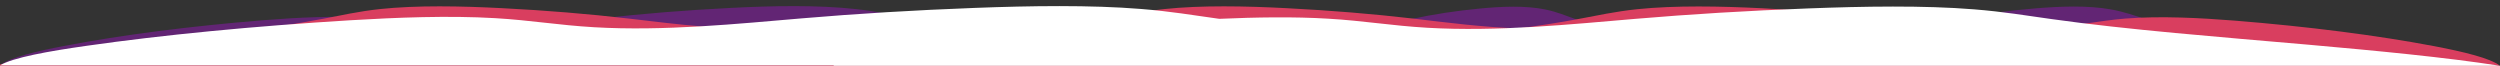 <?xml version="1.0" encoding="UTF-8"?> <!-- Generator: Adobe Illustrator 24.1.0, SVG Export Plug-In . SVG Version: 6.00 Build 0) --> <svg xmlns="http://www.w3.org/2000/svg" xmlns:xlink="http://www.w3.org/1999/xlink" id="Layer_1" x="0px" y="0px" viewBox="0 0 1900 50" style="enable-background:new 0 0 1900 50;" xml:space="preserve"><rect x="0" y="0" width="1900" height="50" fill="#333333" stroke="none"/> <style type="text/css"> .st0{fill:#622574;} .st1{fill:#D93E5F;} .st2{fill:#FFFFFF;} </style> <g> <path class="st0" d="M1719.8,34c-30.8-5.9-62.9-11.4-89-19.5c-8.5-2.6-16.5-5.6-26.8-7.4c-17.4-3.1-38.4-2.3-57.4-0.7 c-20.8,1.7-40.9,4.4-59.7,7.9c-22.6,4.2-47.9,9.9-72.1,6.8c-12.5-1.6-21.9-5.3-34.3-6.9c-16-2.1-34.1-0.5-50.2,1.6 c-26.5,3.5-51.4,8.3-73.7,14.3c-20.8-4.6-41.5-9.3-59-15.5c-7.4-2.6-14.3-5.6-23.2-7.4c-15.1-3.1-33.3-2.3-49.8-0.7 c-18,1.7-35.5,4.4-51.7,7.9c-19.6,4.2-41.5,9.9-62.5,6.8c-10.8-1.6-18.9-5.3-29.7-6.9c-13.9-2.1-29.6-0.5-43.5,1.6 c-29.1,4.4-56.1,11.1-79,19.4c-0.4,0.1-0.8,0.3-1.2,0.4c-5.3-0.6-10.5-1.3-15.8-1.9c-50.8-5.9-103.6-11.4-146.6-19.5 c-14.1-2.6-27.2-5.6-44.2-7.4C621.6,3.7,587,4.4,555.7,6c-34.2,1.7-67.4,4.4-98.2,7.9c-37.3,4.2-78.9,9.9-118.8,6.8 c-20.6-1.6-36-5.3-56.5-6.9c-26.4-2.1-56.2-0.5-82.6,1.6C144.3,19.9,93,26.5,49.4,34.8C27.7,38.9,7.1,43.8,0,49.7h832.2 c-0.1,0.1-0.2,0.2-0.2,0.3h377h123h454C1767,43.5,1743.4,38.6,1719.8,34z"></path> </g> <g> <path class="st1" d="M1850.1,35.1c-43.9-8.3-95.6-14.9-151.4-19.4c-26.6-2.1-56.7-3.7-83.3-1.6c-20.6,1.7-36.2,5.4-56.9,6.9 c-40.2,3.1-82.2-2.6-119.8-6.8c-31.1-3.5-64.5-6.2-99.1-7.9c-31.6-1.6-66.5-2.3-95.3,0.7c-17.1,1.8-30.4,4.8-44.5,7.4 c-14.2,2.7-29.5,5-45.4,7.2c-27.6-0.9-55.1-4.5-80.6-7.5c-30.3-3.5-62.7-6.2-96.3-7.9c-30.7-1.6-64.6-2.3-92.7,0.7 c-16.6,1.8-29.5,4.8-43.3,7.4c-14.8,2.8-30.7,5.4-47.4,7.7c-20.4-2.5-41.7-4.6-63.7-6.4c-25.9-2.1-55.1-3.7-81-1.6 c-20.1,1.7-35.1,5.4-55.3,6.9c-39.1,3.1-79.9-2.6-116.4-6.8c-30.3-3.5-62.7-6.2-96.3-7.9c-30.7-1.6-64.6-2.3-92.7,0.7 c-16.6,1.8-29.5,4.8-43.3,7.4c-42.1,8.1-93.9,13.6-143.7,19.5C63.7,38.6,25.7,43.5-5,50h596h335h16h580h378 C1892.8,44.2,1872,39.3,1850.1,35.1z"></path> </g> <g> <path class="st2" d="M1900,50c-41.8-6.5-93.5-11.4-145.3-16c-67.7-5.9-138.1-11.4-195.5-19.5c-18.7-2.6-36.3-5.6-58.9-7.4 c-38.2-3.1-84.3-2.3-126.1-0.7c-45.7,1.7-89.8,4.4-131,7.9c-49.7,4.2-105.2,9.9-158.4,6.8c-27.5-1.6-48-5.3-75.3-6.9 c-26.3-1.6-55.1-1.1-82.7,0.1c-0.3,0-0.6-0.1-0.9-0.1c-18.7-2.6-36.3-5.6-58.9-7.4C828.9,3.7,782.8,4.4,741,6 c-45.7,1.7-89.8,4.4-131,7.9c-49.7,4.2-105.2,9.9-158.4,6.8c-27.5-1.6-48-5.3-75.3-6.9c-35.2-2.1-75-0.5-110.2,1.6 C192.4,19.9,124,26.5,65.9,34.8C37,38.9,9.5,43.8,0,49.7h633.9c-0.2,0.1-0.4,0.2-0.6,0.3H1900z"></path> </g> </svg> 